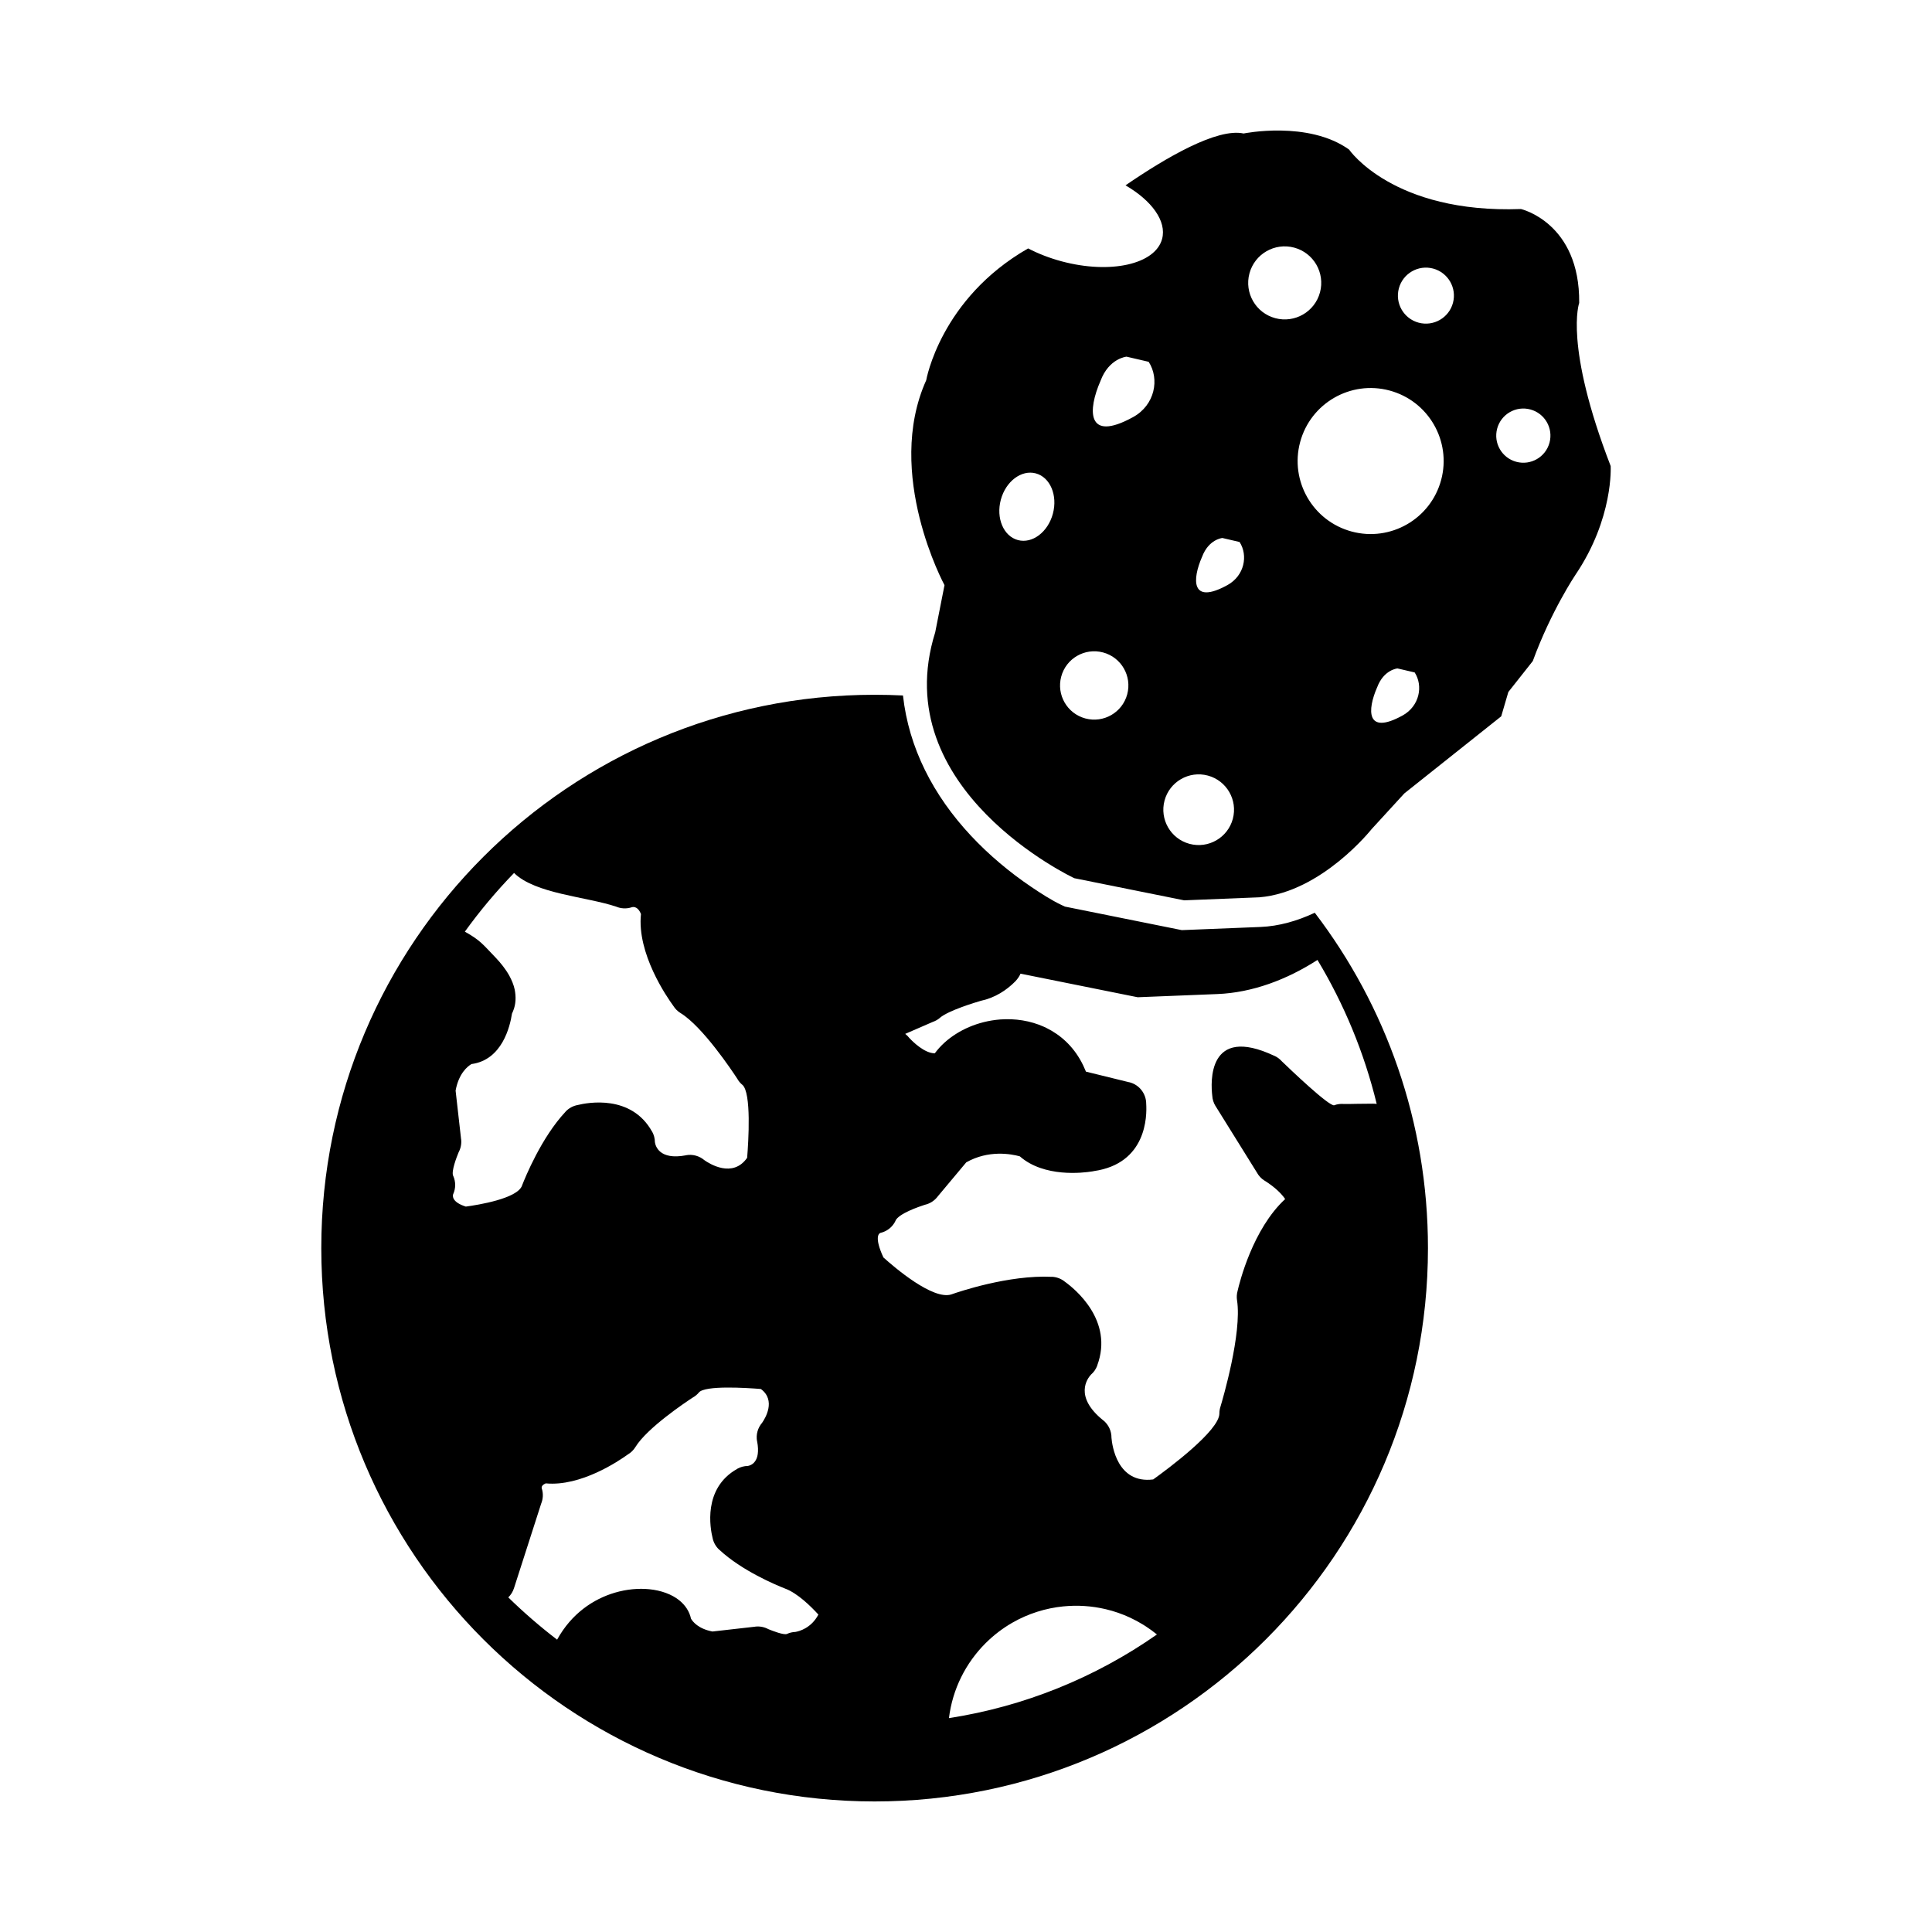 <?xml version="1.0" encoding="UTF-8"?>
<!-- Uploaded to: ICON Repo, www.svgrepo.com, Generator: ICON Repo Mixer Tools -->
<svg fill="#000000" width="800px" height="800px" version="1.1" viewBox="144 144 512 512" xmlns="http://www.w3.org/2000/svg">
 <g fill-rule="evenodd">
  <path d="m428.68 376.73 29.137 5.867 19.934-0.801c16.535-1.387 29.727-18.055 29.727-18.055l8.68-9.473 25.68-20.434 1.887-6.445 6.481-8.203c4.844-13.246 11.289-22.832 11.289-22.832 10.176-15.051 9.348-28.852 9.348-28.852-12.41-32.094-8.34-43.223-8.34-43.223 0.207-21.277-15.43-24.883-15.43-24.883-33.949 1.246-45.555-15.762-45.555-15.762-10.852-7.754-27.949-4.258-27.949-4.258-6.969-1.516-20.441 6.293-31.297 13.738 6.941 4.035 10.957 9.492 9.695 14.203-1.805 6.734-13.719 9.395-26.613 5.941-3.246-0.871-6.246-2.047-8.891-3.426-23.27 13.328-27.004 34.926-27.004 34.926-11.172 24.805 4.844 54.309 4.844 54.309l-2.465 12.512c-13.125 41.738 36.848 65.148 36.848 65.148zm33.871-85.133c1.746-4.703 5.387-5.023 5.387-5.023l4.562 1.062c2.289 3.523 1.328 8.922-3.223 11.422-9.742 5.352-9.312-1.562-6.731-7.461zm46.402 34.566c1.746-4.703 5.387-5.023 5.387-5.023l4.562 1.062c2.289 3.523 1.328 8.922-3.223 11.422-9.742 5.352-9.312-1.562-6.731-7.461zm-72.629-9.258c4.832 1.293 7.695 6.258 6.402 11.09s-6.258 7.695-11.09 6.402c-4.832-1.293-7.695-6.258-6.402-11.09s6.258-7.695 11.09-6.402zm65.902-32.039c-10.32-2.766-16.445-13.375-13.68-23.695 2.766-10.32 13.375-16.445 23.695-13.68 10.32 2.766 16.445 13.375 13.68 23.695-2.766 10.32-13.375 16.445-23.695 13.68zm17.734-55.352c-3.961-1.062-6.309-5.133-5.25-9.09 1.062-3.961 5.133-6.309 9.09-5.25 3.961 1.062 6.309 5.133 5.25 9.09-1.062 3.961-5.133 6.309-9.09 5.25zm-26.148-8.039c-1.383 5.164-6.691 8.227-11.855 6.844-5.164-1.383-8.227-6.691-6.844-11.855 1.383-5.164 6.691-8.227 11.855-6.844 5.164 1.383 8.227 6.691 6.844 11.855zm52.027 44.91c-3.832-1.027-6.106-4.965-5.078-8.797s4.965-6.106 8.797-5.078 6.106 4.965 5.078 8.797-4.965 6.106-8.793 5.078zm-81.754 83.148c4.996 1.34 7.961 6.477 6.625 11.473-1.34 4.996-6.477 7.961-11.473 6.625-4.996-1.34-7.961-6.477-6.625-11.473 1.34-4.996 6.477-7.961 11.473-6.625zm-15.68-109.65c2.938 4.519 1.703 11.449-4.133 14.656-12.504 6.867-11.953-2.004-8.637-9.574 2.238-6.039 6.914-6.445 6.914-6.445l5.859 1.363zm-29.914 29.566c3.809 1.02 5.84 5.805 4.531 10.688-1.309 4.879-5.457 8.008-9.266 6.988-3.809-1.02-5.84-5.805-4.531-10.688 1.309-4.879 5.457-8.008 9.266-6.988z"/>
  <path d="m383.3 328.31c-2.488-0.125-4.996-0.188-7.516-0.188-80.988 0-146.64 65.652-146.64 146.64s65.652 146.64 146.64 146.64 146.64-65.652 146.64-146.64c0-33.414-11.176-64.215-29.992-88.875-4.648 2.184-9.527 3.57-14.363 3.766l-20.875 0.84-30.984-6.238-0.855-0.402c-2.637-1.234-5.606-3.164-8.004-4.781-5.773-3.894-11.211-8.449-15.977-13.535-10.09-10.77-16.551-23.391-18.074-37.223zm12.895 158.69m18.262-84.969 31.039 6.25 21.148-0.848c9.25-0.371 18.414-3.828 26.5-9.039 7.035 11.699 12.379 24.531 15.695 38.156-0.223-0.035-0.57-0.055-1.008-0.062l-4.078 0.039c-1.484 0.031-2.902 0.062-3.676 0.035-0.816-0.066-1.656 0.035-2.477 0.332l0.008 0.02c-1.355 0.395-11.941-9.758-13.918-11.664-0.516-0.582-1.152-1.07-1.898-1.422l-0.008 0.012c-17.898-8.453-16.922 7.16-16.527 10.504 0.051 0.965 0.336 1.93 0.883 2.805l0.008-0.004 10.934 17.574c0.465 0.859 1.152 1.617 2.039 2.176l0.012-0.012c2.898 1.828 4.531 3.547 5.449 4.879-8.602 7.938-12.113 22.164-12.621 24.395-0.211 0.773-0.266 1.598-0.137 2.441h0.004c1.332 8.75-3.805 26.23-4.375 28.125-0.195 0.59-0.305 1.219-0.305 1.875 0 4.543-13.582 14.629-17.539 17.469-9.562 1.207-10.891-9.051-11.059-11.043 0.016-1.738-0.734-3.465-2.191-4.641l-0.02 0.004c-7.824-6.32-4.121-11.121-3.223-12.094 0.727-0.625 1.312-1.441 1.672-2.402l-0.02-0.012c4.453-11.93-5.973-20.34-8.527-22.18-0.945-0.781-2.141-1.273-3.461-1.34l-0.016 0.016c-11.477-0.566-24.93 4.051-26.496 4.606l-0.086 0.031-0.023 0.008c-4.883 1.637-15.145-7.168-18.051-9.789-2.492-5.422-1.16-6.348-0.832-6.488 1.723-0.383 3.254-1.527 4.062-3.246l-0.016-0.023c0.875-1.855 6.148-3.672 7.731-4.184 1.234-0.27 2.391-0.934 3.262-1.977l-0.008-0.008 7.758-9.27c5.914-3.34 11.879-2.231 14.199-1.59 6.43 5.648 16.773 4.379 19.117 4l0.148-0.016v-0.008l0.332-0.059v-0.004c14.031-2.004 14.105-14.617 13.891-17.844 0-2.648-1.801-5.055-4.488-5.715l-0.004 0.016-11.48-2.82c-0.023-0.059-0.047-0.117-0.07-0.172-0.203-0.496-0.414-0.98-0.641-1.449-0.156-0.324-0.316-0.641-0.484-0.953-2.273-4.227-5.543-7.16-9.277-9.004-0.211-0.105-0.422-0.203-0.637-0.301-3.637-1.637-7.664-2.242-11.613-1.949-1.484 0.117-2.949 0.355-4.375 0.715-5.254 1.312-10.016 4.262-12.953 8.258-2.738-0.008-5.82-3.066-6.734-4.043-0.312-0.406-0.68-0.781-1.105-1.109 0.289-0.141 5.707-2.484 7.305-3.172 0.676-0.23 1.32-0.59 1.898-1.078l-0.008-0.012c2.316-1.961 9.492-4.106 10.816-4.492 1.867-0.391 3.582-1.09 5.148-2.012 1.531-0.902 2.879-1.992 4.059-3.191 0.582-0.641 1.059-1.316 1.332-1.996zm-134.23-26.691c5.578 5.535 19.133 6.281 27.043 8.922 1.242 0.527 2.672 0.633 4.062 0.199l-0.004-0.008c1.383-0.426 2.164 0.855 2.535 1.777-1.102 10.469 6.848 21.98 8.602 24.375 0.465 0.742 1.105 1.391 1.902 1.879h0.004c5.863 3.609 13.668 15.324 15 17.367 0.332 0.598 0.777 1.152 1.332 1.621h0.02c2.453 2.086 1.621 15.094 1.277 19.355-3.828 5.496-10.043 1.543-11.34 0.625-1.309-1.109-3.09-1.641-4.906-1.297l0.004 0.016c-7.047 1.328-8.059-2.492-8.203-3.488-0.008-0.961-0.246-1.93-0.75-2.828l-0.016 0.008c-5.519-9.867-17.066-7.672-19.727-7.016-1.184 0.223-2.309 0.812-3.195 1.758l0.012 0.008c-6.375 6.797-10.668 17.344-11.562 19.629l0.008 0.004-0.02 0.047c-1.395 3.367-11.504 5.012-14.855 5.465-3.734-1.184-3.496-2.844-3.367-3.258 0.691-1.5 0.75-3.285 0.012-4.906l-0.008 0.004c-0.523-1.215 0.914-4.922 1.453-6.234 0.551-1.02 0.809-2.215 0.668-3.457h-0.012l-1.457-12.887c0.836-4.57 3.164-6.422 4.207-7.035 8.098-1.082 10.211-9.918 10.73-13.348l0.289-0.676 0.016-0.039c0.754-1.789 0.793-3.805 0.418-5.68-0.238-1.195-0.816-2.562-1.398-3.621-0.965-1.762-2.34-3.484-3.734-4.93-3.297-3.414-3.938-4.484-8.074-6.793 3.965-5.504 8.328-10.703 13.043-15.559zm230.95 71.934c0.305-0.199 0.238-0.156 0 0zm-158.94 117.78m-63.598-27.945c9.246 0.871 19.266-5.871 21.742-7.66 0.805-0.473 1.508-1.141 2.027-1.992v-0.004c3.109-5.051 13.27-11.84 15.172-13.082 0.602-0.336 1.152-0.777 1.625-1.332v-0.02c1.637-1.926 12.535-1.234 16.43-0.922 4.082 3.019 1.125 7.816 0.324 8.965-1.129 1.312-1.672 3.109-1.324 4.941l0.016-0.004c1.039 5.516-1.691 6.367-2.481 6.496-0.949 0.012-1.914 0.254-2.801 0.75l0.008 0.016c-9.199 5.148-7.137 15.883-6.539 18.301 0.234 1.152 0.816 2.242 1.738 3.109l0.008-0.012c6 5.629 15.23 9.445 17.293 10.254 0.113 0.051 0.227 0.102 0.34 0.145l0.004-0.012 0.004 0.004c3.164 1.242 6.551 4.527 8.656 6.828-1.902 3.609-5.102 4.43-6.102 4.602-0.746 0.027-1.496 0.199-2.219 0.523l0.004 0.008c-0.844 0.348-3.793-0.797-4.949-1.273-1.023-0.551-2.215-0.805-3.457-0.668v0.012l-11.344 1.285c-3.766-0.715-5.234-2.609-5.695-3.41-0.414-1.926-1.508-3.574-3.148-4.891-1.914-1.535-4.719-2.59-7.906-2.906-2.75-0.273-5.93-0.031-9.133 0.918-5.637 1.668-11.457 5.481-15.293 12.449-4.539-3.473-8.855-7.219-12.941-11.203l0.016-0.016c0.656-0.637 1.184-1.457 1.492-2.41l7.207-22.418c0.504-1.23 0.602-2.633 0.172-4l-0.008 0.004c-0.203-0.672 0.453-1.121 1.043-1.379zm137.18 32.598c3.727-0.371 7.508-0.125 11.18 0.738 0.012 0.004 0.023 0.004 0.035 0.008 2.242 0.527 4.391 1.281 6.43 2.227 1.203 0.559 2.367 1.188 3.488 1.879 0.223 0.137 0.441 0.277 0.66 0.418 1.016 0.66 1.996 1.371 2.934 2.133 0.016 0.012 0.035 0.027 0.051 0.043-8.137 5.695-16.957 10.496-26.32 14.262-9.141 3.676-18.785 6.356-28.797 7.906 0.941-7.711 4.469-14.621 9.688-19.84 0.039-0.035 0.074-0.074 0.113-0.109 2.141-2.121 4.5-3.902 7.004-5.34 4.207-2.414 8.828-3.859 13.539-4.328z"/>
 </g>
</svg>